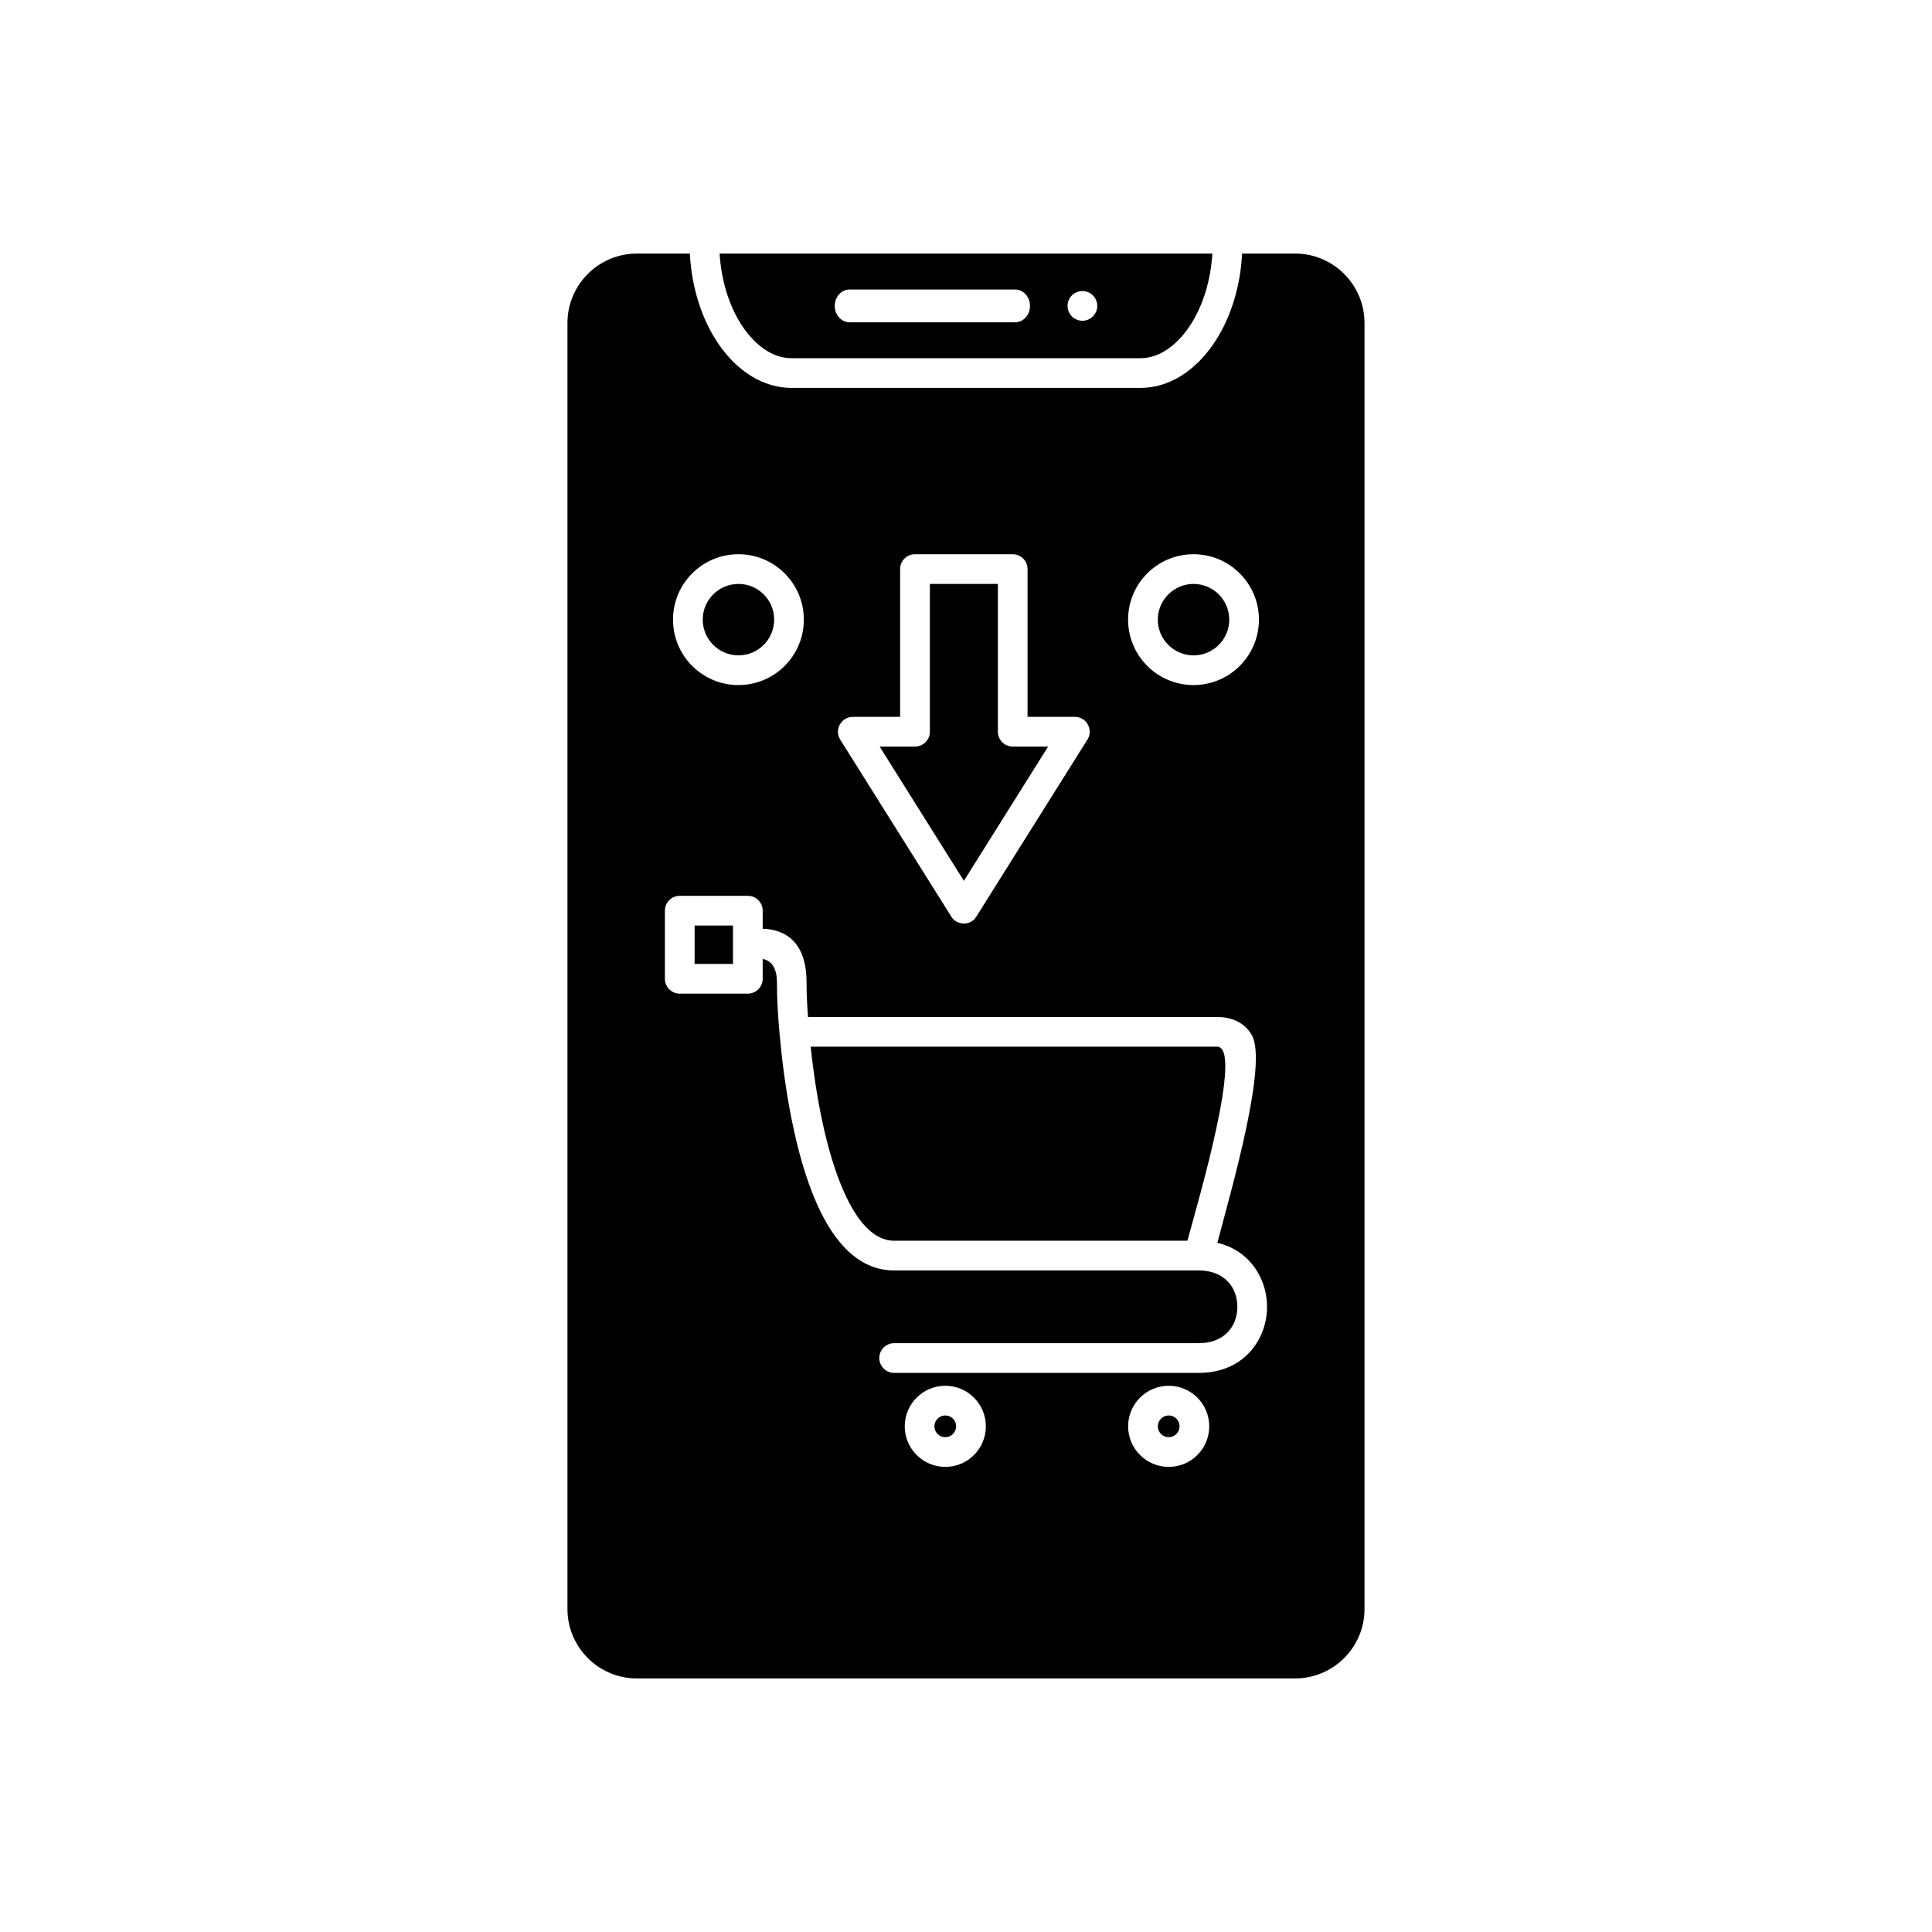 <?xml version="1.0" encoding="UTF-8"?>
<!-- Uploaded to: SVG Repo, www.svgrepo.com, Generator: SVG Repo Mixer Tools -->
<svg fill="#000000" width="800px" height="800px" version="1.1" viewBox="144 144 512 512" xmlns="http://www.w3.org/2000/svg">
 <g fill-rule="evenodd">
  <path d="m446.21 246.8h-92.434c-7.531 0-14.34-4.398-19.258-11.496-4.359-6.293-7.219-14.754-7.699-24.105h-14.059c-5.059 0-9.652 2.066-12.984 5.394-3.328 3.328-5.394 7.926-5.394 12.984v340.85c0 5.059 2.066 9.652 5.394 12.984 3.328 3.328 7.926 5.394 12.984 5.394h174.47c5.059 0 9.652-2.066 12.984-5.394 3.328-3.328 5.394-7.926 5.394-12.984v-340.85c0-5.059-2.066-9.652-5.394-12.984-3.328-3.328-7.926-5.394-12.984-5.394h-14.059c-0.48 9.352-3.34 17.812-7.699 24.105-4.918 7.098-11.727 11.496-19.258 11.496zm18.254 275.19c0-5.93-4.82-10.75-10.75-10.75-5.926 0-10.75 4.824-10.75 10.75 0 5.922 4.82 10.75 10.75 10.75 5.938 0 10.75-4.812 10.75-10.75zm-59.199 0c0-5.93-4.82-10.75-10.75-10.75-5.926 0-10.75 4.824-10.75 10.75 0 5.922 4.82 10.75 10.75 10.75 5.938 0 10.75-4.812 10.75-10.75zm-47.527-117.63c0.031-11.914-6.93-14.105-11.617-14.23v-4.789c0-2.172-1.762-3.938-3.938-3.938h-18.043c-2.172 0-3.938 1.762-3.938 3.938v18.043c0 2.172 1.762 3.938 3.938 3.938h18.043c2.172 0 3.938-1.762 3.938-3.938v-5.258c1.738 0.332 3.789 1.688 3.777 6.234-0.012 4.438 0.297 9.004 0.68 13.426 1.156 13.258 3.969 31.945 9.914 45.27 4.617 10.344 11.188 17.625 20.469 17.625h80.754c4.957 0 8.086 2.461 9.414 5.606 1.047 2.484 1.047 5.574 0 8.059-1.328 3.148-4.453 5.606-9.414 5.606h-80.754c-2.172 0-3.938 1.762-3.938 3.938 0 2.172 1.762 3.938 3.938 3.938h80.754c8.609 0 14.168-4.578 16.641-10.434 1.898-4.5 1.898-9.648 0-14.148-1.965-4.66-5.887-8.512-11.742-9.891 3.66-13.906 13.445-47.551 9.121-55.062-1.961-3.41-5.426-4.781-9.191-4.781h-108.41c-0.23-3.051-0.395-6.133-0.387-9.152zm119.89-96.148c0-4.785-1.941-9.121-5.078-12.258-3.137-3.137-7.473-5.078-12.258-5.078-4.785 0-9.121 1.941-12.258 5.078s-5.078 7.473-5.078 12.258c0 4.785 1.941 9.121 5.078 12.258 3.137 3.137 7.473 5.078 12.258 5.078 4.785 0 9.121-1.941 12.258-5.078 3.137-3.137 5.078-7.473 5.078-12.258zm-120.6 0c0-4.785-1.941-9.121-5.078-12.258-3.137-3.137-7.473-5.078-12.258-5.078s-9.121 1.941-12.258 5.078c-3.137 3.137-5.078 7.473-5.078 12.258 0 4.785 1.941 9.121 5.078 12.258 3.137 3.137 7.473 5.078 12.258 5.078s9.121-1.941 12.258-5.078c3.137-3.137 5.078-7.473 5.078-12.258zm59.285 25.766v-39.164c0-2.172-1.762-3.938-3.938-3.938h-25.898c-2.172 0-3.938 1.762-3.938 3.938v39.164h-12.492c-3.062-0.039-5.051 3.367-3.383 6.027l29.273 46.633c1.395 2.676 5.262 2.859 6.812 0.262l29.266-46.645c1.891-2.555 0.098-6.277-3.164-6.277h-12.543z"/>
  <path d="m353.78 238.93h92.434c5.422 0 9.859-3.883 12.789-8.109 3.902-5.637 5.875-12.816 6.285-19.621h-130.58c0.41 6.805 2.383 13.984 6.285 19.621 2.93 4.227 7.363 8.109 12.789 8.109zm73.129-13.863c0 2.172 1.762 3.938 3.938 3.938 2.172 0 3.938-1.762 3.938-3.938 0-2.172-1.762-3.938-3.938-3.938-2.172 0-3.938 1.762-3.938 3.938zm-13.887-4.344c2.172 0 3.938 1.945 3.938 4.344s-1.762 4.344-3.938 4.344h-43.871c-2.172 0-3.938-1.945-3.938-4.344s1.762-4.344 3.938-4.344z"/>
  <path d="m460.3 298.75c-2.613 0-4.981 1.059-6.691 2.773-1.711 1.711-2.773 4.078-2.773 6.691 0 2.613 1.059 4.981 2.773 6.691 1.711 1.711 4.078 2.773 6.691 2.773s4.981-1.059 6.691-2.773c1.711-1.711 2.773-4.078 2.773-6.691 0-2.613-1.059-4.981-2.773-6.691-1.711-1.711-4.078-2.773-6.691-2.773z"/>
  <path d="m408.45 337.91v-39.164h-18.023v39.164c0 2.172-1.762 3.938-3.938 3.938h-9.375l22.324 35.578 22.324-35.578h-9.375c-2.172 0-3.938-1.762-3.938-3.938z"/>
  <path d="m349.16 308.21c0-2.613-1.059-4.981-2.773-6.691-1.711-1.711-4.078-2.773-6.691-2.773s-4.981 1.059-6.691 2.773c-1.711 1.711-2.773 4.078-2.773 6.691 0 2.613 1.059 4.981 2.773 6.691 1.711 1.711 4.078 2.773 6.691 2.773s4.981-1.059 6.691-2.773c1.711-1.711 2.773-4.078 2.773-6.691z"/>
  <path d="m338.25 389.28h-10.168v10.168h10.168z"/>
  <path d="m466.54 421.38h-107.71c1.297 12.18 3.926 27.5 8.824 38.473 3.391 7.602 7.762 12.953 13.305 12.953h77.719c2.988-10.961 14.871-51.426 7.859-51.426z"/>
  <path d="m397.39 521.99c0-1.598-1.285-2.879-2.879-2.879-1.59 0-2.879 1.281-2.879 2.879 0 1.602 1.273 2.879 2.879 2.879 1.59 0 2.879-1.289 2.879-2.879z"/>
  <path d="m450.84 521.99c0 1.602 1.273 2.879 2.879 2.879 1.59 0 2.879-1.289 2.879-2.879 0-1.598-1.285-2.879-2.879-2.879-1.59 0-2.879 1.281-2.879 2.879z"/>
 </g>
</svg>